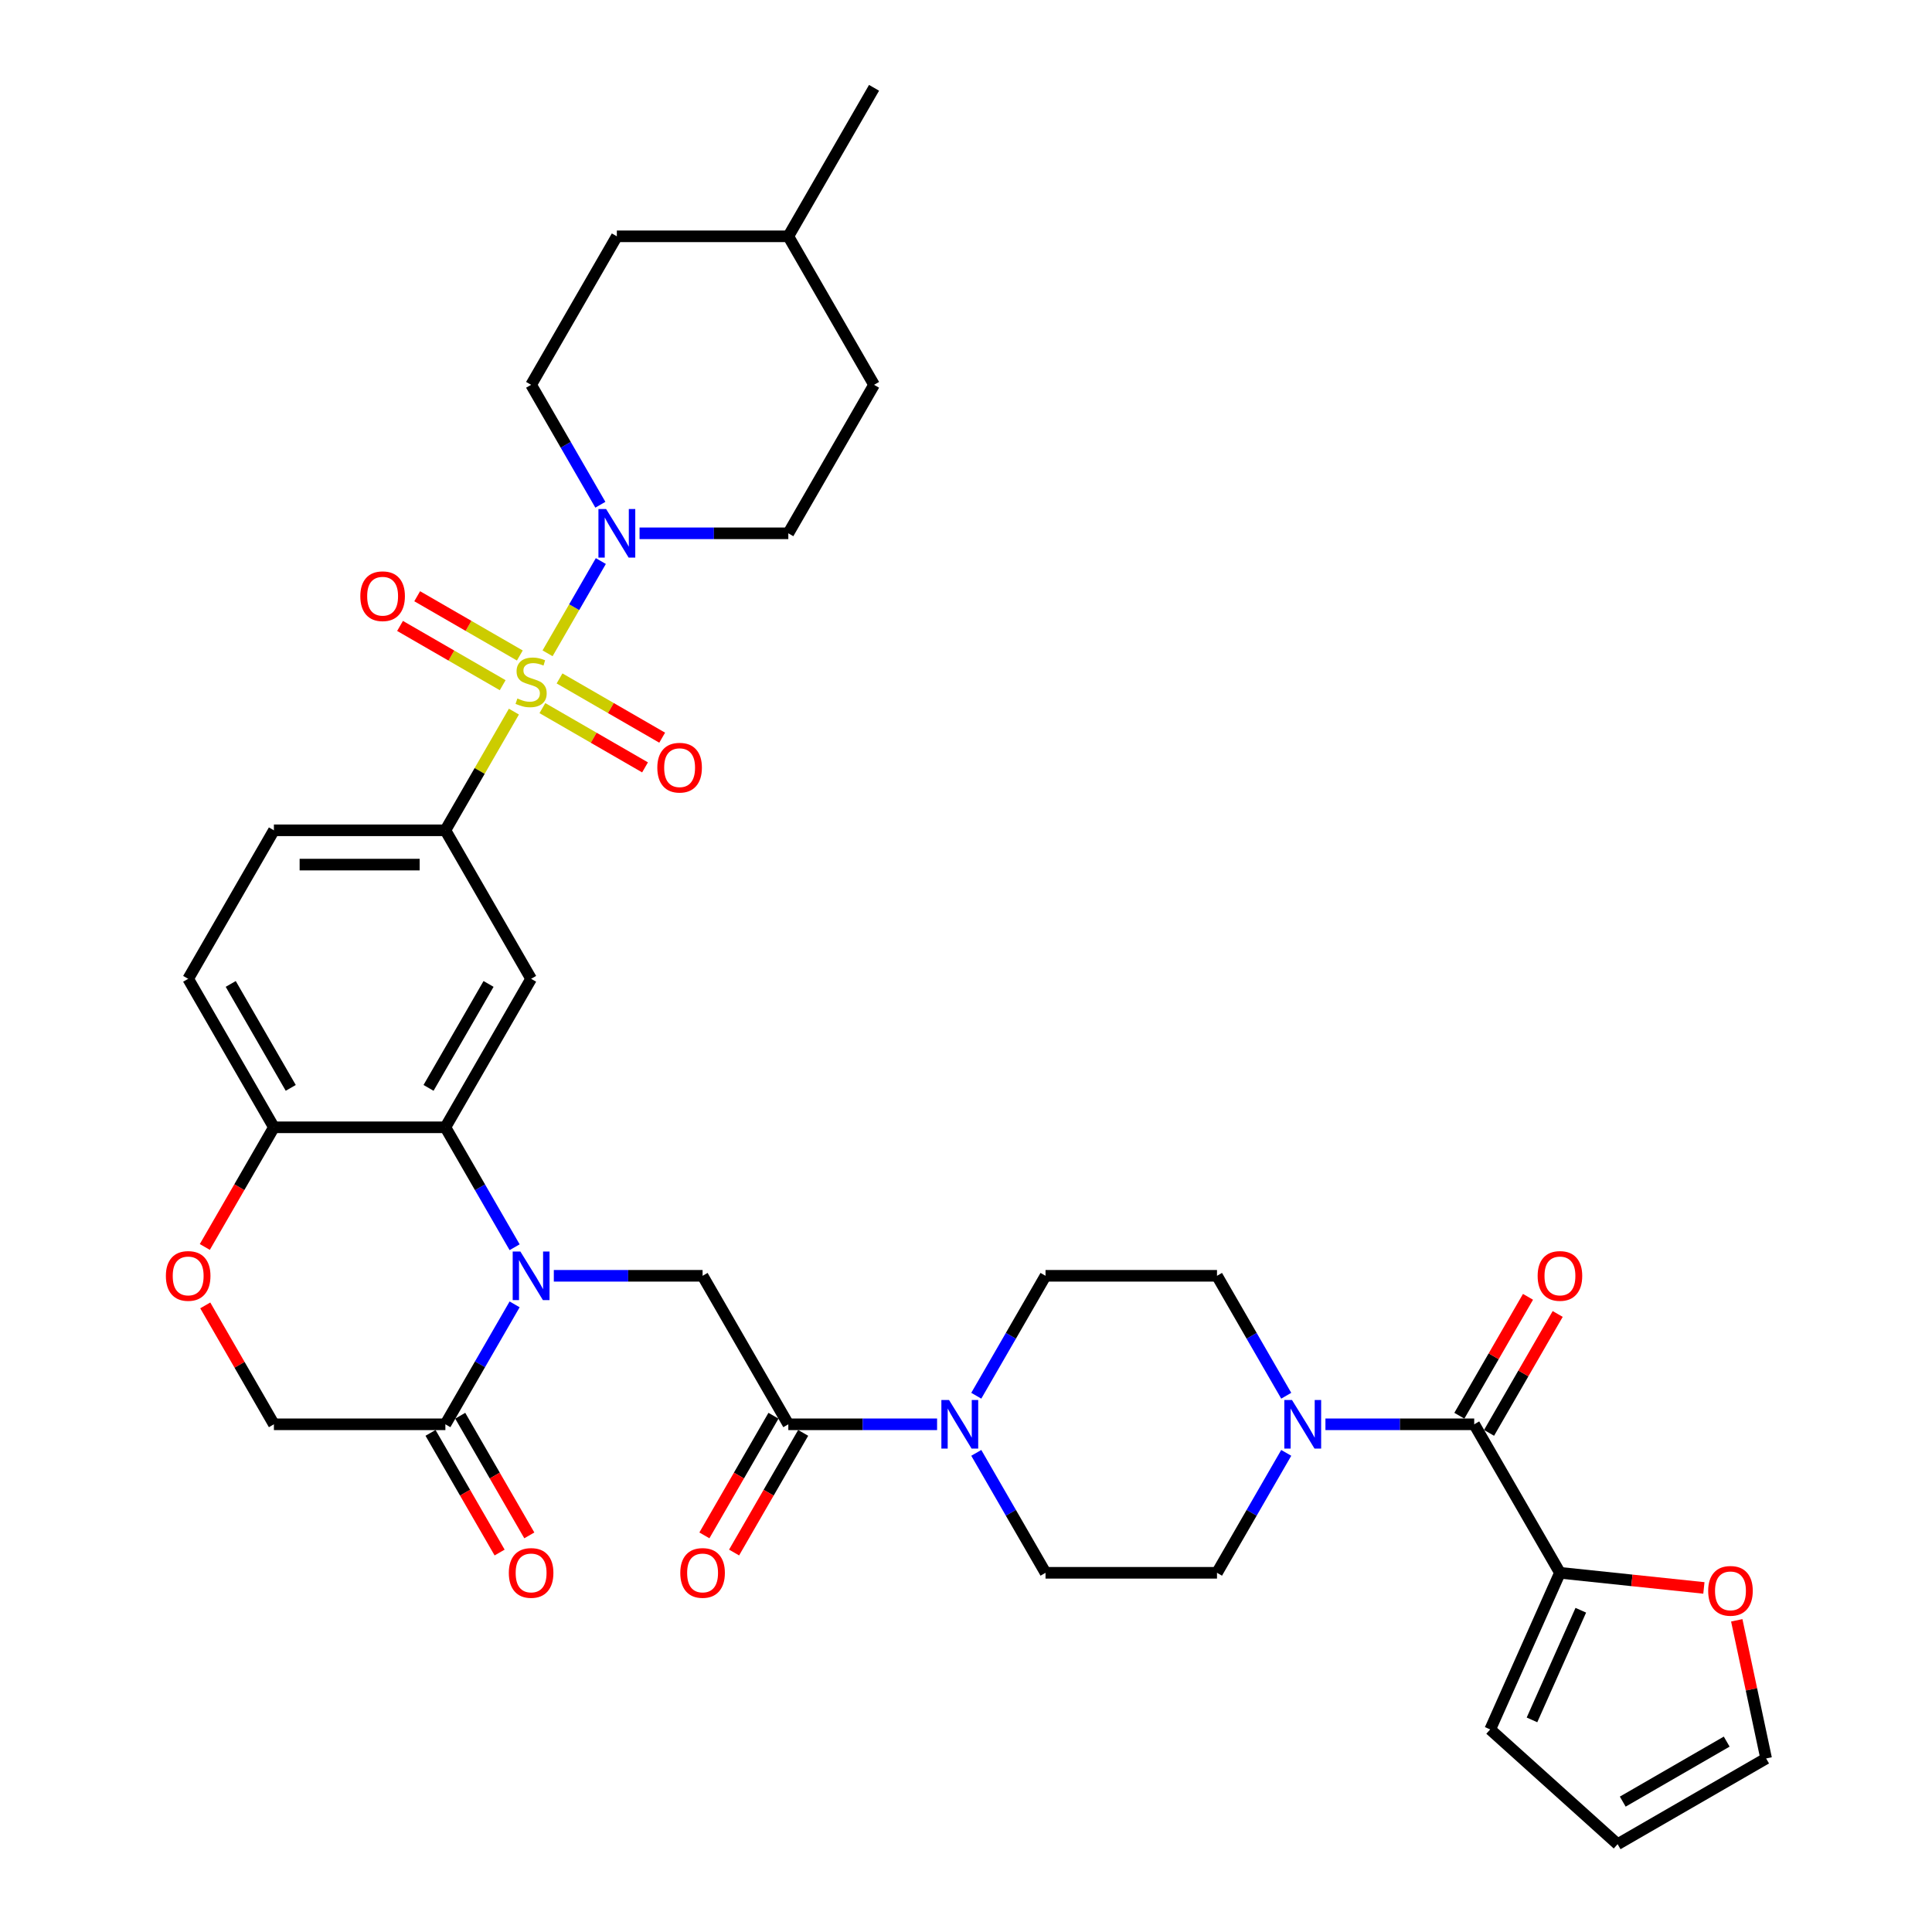 <?xml version='1.0' encoding='iso-8859-1'?>
<svg version='1.1' baseProfile='full'
              xmlns='http://www.w3.org/2000/svg'
                      xmlns:rdkit='http://www.rdkit.org/xml'
                      xmlns:xlink='http://www.w3.org/1999/xlink'
                  xml:space='preserve'
width='1000px' height='1000px' viewBox='0 0 1000 1000'>
<!-- END OF HEADER -->
<rect style='opacity:1.0;fill:#FFFFFF;stroke:none' width='1000' height='1000' x='0' y='0'> </rect>
<path class='bond-2' d='M 283.419,338.153 L 297.204,314.278' style='fill:none;fill-rule:evenodd;stroke:#CCCC00;stroke-width:6px;stroke-linecap:butt;stroke-linejoin:miter;stroke-opacity:1' />
<path class='bond-2' d='M 297.204,314.278 L 310.989,290.402' style='fill:none;fill-rule:evenodd;stroke:#0000FF;stroke-width:6px;stroke-linecap:butt;stroke-linejoin:miter;stroke-opacity:1' />
<path class='bond-3' d='M 265.997,368.329 L 248.262,399.048' style='fill:none;fill-rule:evenodd;stroke:#CCCC00;stroke-width:6px;stroke-linecap:butt;stroke-linejoin:miter;stroke-opacity:1' />
<path class='bond-3' d='M 248.262,399.048 L 230.527,429.766' style='fill:none;fill-rule:evenodd;stroke:#000000;stroke-width:6px;stroke-linecap:butt;stroke-linejoin:miter;stroke-opacity:1' />
<path class='bond-14' d='M 280.743,366.524 L 307.305,381.86' style='fill:none;fill-rule:evenodd;stroke:#CCCC00;stroke-width:6px;stroke-linecap:butt;stroke-linejoin:miter;stroke-opacity:1' />
<path class='bond-14' d='M 307.305,381.86 L 333.868,397.196' style='fill:none;fill-rule:evenodd;stroke:#FF0000;stroke-width:6px;stroke-linecap:butt;stroke-linejoin:miter;stroke-opacity:1' />
<path class='bond-14' d='M 289.618,351.152 L 316.181,366.487' style='fill:none;fill-rule:evenodd;stroke:#CCCC00;stroke-width:6px;stroke-linecap:butt;stroke-linejoin:miter;stroke-opacity:1' />
<path class='bond-14' d='M 316.181,366.487 L 342.743,381.823' style='fill:none;fill-rule:evenodd;stroke:#FF0000;stroke-width:6px;stroke-linecap:butt;stroke-linejoin:miter;stroke-opacity:1' />
<path class='bond-15' d='M 269.063,339.284 L 242.501,323.948' style='fill:none;fill-rule:evenodd;stroke:#CCCC00;stroke-width:6px;stroke-linecap:butt;stroke-linejoin:miter;stroke-opacity:1' />
<path class='bond-15' d='M 242.501,323.948 L 215.938,308.612' style='fill:none;fill-rule:evenodd;stroke:#FF0000;stroke-width:6px;stroke-linecap:butt;stroke-linejoin:miter;stroke-opacity:1' />
<path class='bond-15' d='M 260.188,354.656 L 233.625,339.321' style='fill:none;fill-rule:evenodd;stroke:#CCCC00;stroke-width:6px;stroke-linecap:butt;stroke-linejoin:miter;stroke-opacity:1' />
<path class='bond-15' d='M 233.625,339.321 L 207.063,323.985' style='fill:none;fill-rule:evenodd;stroke:#FF0000;stroke-width:6px;stroke-linecap:butt;stroke-linejoin:miter;stroke-opacity:1' />
<path class='bond-0' d='M 266.366,645.567 L 248.446,614.529' style='fill:none;fill-rule:evenodd;stroke:#0000FF;stroke-width:6px;stroke-linecap:butt;stroke-linejoin:miter;stroke-opacity:1' />
<path class='bond-0' d='M 248.446,614.529 L 230.527,583.491' style='fill:none;fill-rule:evenodd;stroke:#000000;stroke-width:6px;stroke-linecap:butt;stroke-linejoin:miter;stroke-opacity:1' />
<path class='bond-7' d='M 286.654,660.353 L 325.155,660.353' style='fill:none;fill-rule:evenodd;stroke:#0000FF;stroke-width:6px;stroke-linecap:butt;stroke-linejoin:miter;stroke-opacity:1' />
<path class='bond-7' d='M 325.155,660.353 L 363.656,660.353' style='fill:none;fill-rule:evenodd;stroke:#000000;stroke-width:6px;stroke-linecap:butt;stroke-linejoin:miter;stroke-opacity:1' />
<path class='bond-8' d='M 266.366,675.14 L 248.446,706.178' style='fill:none;fill-rule:evenodd;stroke:#0000FF;stroke-width:6px;stroke-linecap:butt;stroke-linejoin:miter;stroke-opacity:1' />
<path class='bond-8' d='M 248.446,706.178 L 230.527,737.216' style='fill:none;fill-rule:evenodd;stroke:#000000;stroke-width:6px;stroke-linecap:butt;stroke-linejoin:miter;stroke-opacity:1' />
<path class='bond-1' d='M 230.527,583.491 L 274.903,506.629' style='fill:none;fill-rule:evenodd;stroke:#000000;stroke-width:6px;stroke-linecap:butt;stroke-linejoin:miter;stroke-opacity:1' />
<path class='bond-1' d='M 221.811,563.086 L 252.874,509.283' style='fill:none;fill-rule:evenodd;stroke:#000000;stroke-width:6px;stroke-linecap:butt;stroke-linejoin:miter;stroke-opacity:1' />
<path class='bond-36' d='M 230.527,583.491 L 141.774,583.491' style='fill:none;fill-rule:evenodd;stroke:#000000;stroke-width:6px;stroke-linecap:butt;stroke-linejoin:miter;stroke-opacity:1' />
<path class='bond-25' d='M 331.031,276.042 L 369.532,276.042' style='fill:none;fill-rule:evenodd;stroke:#0000FF;stroke-width:6px;stroke-linecap:butt;stroke-linejoin:miter;stroke-opacity:1' />
<path class='bond-25' d='M 369.532,276.042 L 408.033,276.042' style='fill:none;fill-rule:evenodd;stroke:#000000;stroke-width:6px;stroke-linecap:butt;stroke-linejoin:miter;stroke-opacity:1' />
<path class='bond-26' d='M 310.743,261.255 L 292.823,230.217' style='fill:none;fill-rule:evenodd;stroke:#0000FF;stroke-width:6px;stroke-linecap:butt;stroke-linejoin:miter;stroke-opacity:1' />
<path class='bond-26' d='M 292.823,230.217 L 274.903,199.179' style='fill:none;fill-rule:evenodd;stroke:#000000;stroke-width:6px;stroke-linecap:butt;stroke-linejoin:miter;stroke-opacity:1' />
<path class='bond-5' d='M 230.527,429.766 L 274.903,506.629' style='fill:none;fill-rule:evenodd;stroke:#000000;stroke-width:6px;stroke-linecap:butt;stroke-linejoin:miter;stroke-opacity:1' />
<path class='bond-28' d='M 230.527,429.766 L 141.774,429.766' style='fill:none;fill-rule:evenodd;stroke:#000000;stroke-width:6px;stroke-linecap:butt;stroke-linejoin:miter;stroke-opacity:1' />
<path class='bond-28' d='M 217.214,447.517 L 155.087,447.517' style='fill:none;fill-rule:evenodd;stroke:#000000;stroke-width:6px;stroke-linecap:butt;stroke-linejoin:miter;stroke-opacity:1' />
<path class='bond-4' d='M 763.045,737.216 L 724.544,737.216' style='fill:none;fill-rule:evenodd;stroke:#000000;stroke-width:6px;stroke-linecap:butt;stroke-linejoin:miter;stroke-opacity:1' />
<path class='bond-4' d='M 724.544,737.216 L 686.043,737.216' style='fill:none;fill-rule:evenodd;stroke:#0000FF;stroke-width:6px;stroke-linecap:butt;stroke-linejoin:miter;stroke-opacity:1' />
<path class='bond-11' d='M 763.045,737.216 L 807.421,814.078' style='fill:none;fill-rule:evenodd;stroke:#000000;stroke-width:6px;stroke-linecap:butt;stroke-linejoin:miter;stroke-opacity:1' />
<path class='bond-22' d='M 770.731,741.653 L 788.497,710.882' style='fill:none;fill-rule:evenodd;stroke:#000000;stroke-width:6px;stroke-linecap:butt;stroke-linejoin:miter;stroke-opacity:1' />
<path class='bond-22' d='M 788.497,710.882 L 806.263,680.11' style='fill:none;fill-rule:evenodd;stroke:#FF0000;stroke-width:6px;stroke-linecap:butt;stroke-linejoin:miter;stroke-opacity:1' />
<path class='bond-22' d='M 755.358,732.778 L 773.125,702.006' style='fill:none;fill-rule:evenodd;stroke:#000000;stroke-width:6px;stroke-linecap:butt;stroke-linejoin:miter;stroke-opacity:1' />
<path class='bond-22' d='M 773.125,702.006 L 790.891,671.235' style='fill:none;fill-rule:evenodd;stroke:#FF0000;stroke-width:6px;stroke-linecap:butt;stroke-linejoin:miter;stroke-opacity:1' />
<path class='bond-6' d='M 408.033,737.216 L 363.656,660.353' style='fill:none;fill-rule:evenodd;stroke:#000000;stroke-width:6px;stroke-linecap:butt;stroke-linejoin:miter;stroke-opacity:1' />
<path class='bond-10' d='M 408.033,737.216 L 446.534,737.216' style='fill:none;fill-rule:evenodd;stroke:#000000;stroke-width:6px;stroke-linecap:butt;stroke-linejoin:miter;stroke-opacity:1' />
<path class='bond-10' d='M 446.534,737.216 L 485.035,737.216' style='fill:none;fill-rule:evenodd;stroke:#0000FF;stroke-width:6px;stroke-linecap:butt;stroke-linejoin:miter;stroke-opacity:1' />
<path class='bond-23' d='M 400.346,732.778 L 382.468,763.745' style='fill:none;fill-rule:evenodd;stroke:#000000;stroke-width:6px;stroke-linecap:butt;stroke-linejoin:miter;stroke-opacity:1' />
<path class='bond-23' d='M 382.468,763.745 L 364.589,794.712' style='fill:none;fill-rule:evenodd;stroke:#FF0000;stroke-width:6px;stroke-linecap:butt;stroke-linejoin:miter;stroke-opacity:1' />
<path class='bond-23' d='M 415.719,741.653 L 397.84,772.621' style='fill:none;fill-rule:evenodd;stroke:#000000;stroke-width:6px;stroke-linecap:butt;stroke-linejoin:miter;stroke-opacity:1' />
<path class='bond-23' d='M 397.84,772.621 L 379.961,803.588' style='fill:none;fill-rule:evenodd;stroke:#FF0000;stroke-width:6px;stroke-linecap:butt;stroke-linejoin:miter;stroke-opacity:1' />
<path class='bond-27' d='M 222.84,741.653 L 240.719,772.621' style='fill:none;fill-rule:evenodd;stroke:#000000;stroke-width:6px;stroke-linecap:butt;stroke-linejoin:miter;stroke-opacity:1' />
<path class='bond-27' d='M 240.719,772.621 L 258.598,803.588' style='fill:none;fill-rule:evenodd;stroke:#FF0000;stroke-width:6px;stroke-linecap:butt;stroke-linejoin:miter;stroke-opacity:1' />
<path class='bond-27' d='M 238.213,732.778 L 256.092,763.745' style='fill:none;fill-rule:evenodd;stroke:#000000;stroke-width:6px;stroke-linecap:butt;stroke-linejoin:miter;stroke-opacity:1' />
<path class='bond-27' d='M 256.092,763.745 L 273.971,794.712' style='fill:none;fill-rule:evenodd;stroke:#FF0000;stroke-width:6px;stroke-linecap:butt;stroke-linejoin:miter;stroke-opacity:1' />
<path class='bond-38' d='M 230.527,737.216 L 141.774,737.216' style='fill:none;fill-rule:evenodd;stroke:#000000;stroke-width:6px;stroke-linecap:butt;stroke-linejoin:miter;stroke-opacity:1' />
<path class='bond-9' d='M 665.755,722.43 L 647.835,691.392' style='fill:none;fill-rule:evenodd;stroke:#0000FF;stroke-width:6px;stroke-linecap:butt;stroke-linejoin:miter;stroke-opacity:1' />
<path class='bond-9' d='M 647.835,691.392 L 629.915,660.353' style='fill:none;fill-rule:evenodd;stroke:#000000;stroke-width:6px;stroke-linecap:butt;stroke-linejoin:miter;stroke-opacity:1' />
<path class='bond-39' d='M 665.755,752.002 L 647.835,783.04' style='fill:none;fill-rule:evenodd;stroke:#0000FF;stroke-width:6px;stroke-linecap:butt;stroke-linejoin:miter;stroke-opacity:1' />
<path class='bond-39' d='M 647.835,783.04 L 629.915,814.078' style='fill:none;fill-rule:evenodd;stroke:#000000;stroke-width:6px;stroke-linecap:butt;stroke-linejoin:miter;stroke-opacity:1' />
<path class='bond-20' d='M 505.322,752.002 L 523.242,783.04' style='fill:none;fill-rule:evenodd;stroke:#0000FF;stroke-width:6px;stroke-linecap:butt;stroke-linejoin:miter;stroke-opacity:1' />
<path class='bond-20' d='M 523.242,783.04 L 541.162,814.078' style='fill:none;fill-rule:evenodd;stroke:#000000;stroke-width:6px;stroke-linecap:butt;stroke-linejoin:miter;stroke-opacity:1' />
<path class='bond-21' d='M 505.322,722.43 L 523.242,691.392' style='fill:none;fill-rule:evenodd;stroke:#0000FF;stroke-width:6px;stroke-linecap:butt;stroke-linejoin:miter;stroke-opacity:1' />
<path class='bond-21' d='M 523.242,691.392 L 541.162,660.353' style='fill:none;fill-rule:evenodd;stroke:#000000;stroke-width:6px;stroke-linecap:butt;stroke-linejoin:miter;stroke-opacity:1' />
<path class='bond-16' d='M 807.421,814.078 L 844.676,817.994' style='fill:none;fill-rule:evenodd;stroke:#000000;stroke-width:6px;stroke-linecap:butt;stroke-linejoin:miter;stroke-opacity:1' />
<path class='bond-16' d='M 844.676,817.994 L 881.931,821.91' style='fill:none;fill-rule:evenodd;stroke:#FF0000;stroke-width:6px;stroke-linecap:butt;stroke-linejoin:miter;stroke-opacity:1' />
<path class='bond-24' d='M 807.421,814.078 L 771.322,895.158' style='fill:none;fill-rule:evenodd;stroke:#000000;stroke-width:6px;stroke-linecap:butt;stroke-linejoin:miter;stroke-opacity:1' />
<path class='bond-24' d='M 818.222,833.46 L 792.953,890.216' style='fill:none;fill-rule:evenodd;stroke:#000000;stroke-width:6px;stroke-linecap:butt;stroke-linejoin:miter;stroke-opacity:1' />
<path class='bond-12' d='M 106.016,645.425 L 123.895,614.458' style='fill:none;fill-rule:evenodd;stroke:#FF0000;stroke-width:6px;stroke-linecap:butt;stroke-linejoin:miter;stroke-opacity:1' />
<path class='bond-12' d='M 123.895,614.458 L 141.774,583.491' style='fill:none;fill-rule:evenodd;stroke:#000000;stroke-width:6px;stroke-linecap:butt;stroke-linejoin:miter;stroke-opacity:1' />
<path class='bond-17' d='M 106.241,675.672 L 124.007,706.444' style='fill:none;fill-rule:evenodd;stroke:#FF0000;stroke-width:6px;stroke-linecap:butt;stroke-linejoin:miter;stroke-opacity:1' />
<path class='bond-17' d='M 124.007,706.444 L 141.774,737.216' style='fill:none;fill-rule:evenodd;stroke:#000000;stroke-width:6px;stroke-linecap:butt;stroke-linejoin:miter;stroke-opacity:1' />
<path class='bond-13' d='M 141.774,583.491 L 97.397,506.629' style='fill:none;fill-rule:evenodd;stroke:#000000;stroke-width:6px;stroke-linecap:butt;stroke-linejoin:miter;stroke-opacity:1' />
<path class='bond-13' d='M 150.49,563.086 L 119.426,509.283' style='fill:none;fill-rule:evenodd;stroke:#000000;stroke-width:6px;stroke-linecap:butt;stroke-linejoin:miter;stroke-opacity:1' />
<path class='bond-29' d='M 898.944,838.674 L 906.542,874.422' style='fill:none;fill-rule:evenodd;stroke:#FF0000;stroke-width:6px;stroke-linecap:butt;stroke-linejoin:miter;stroke-opacity:1' />
<path class='bond-29' d='M 906.542,874.422 L 914.141,910.169' style='fill:none;fill-rule:evenodd;stroke:#000000;stroke-width:6px;stroke-linecap:butt;stroke-linejoin:miter;stroke-opacity:1' />
<path class='bond-18' d='M 629.915,814.078 L 541.162,814.078' style='fill:none;fill-rule:evenodd;stroke:#000000;stroke-width:6px;stroke-linecap:butt;stroke-linejoin:miter;stroke-opacity:1' />
<path class='bond-19' d='M 629.915,660.353 L 541.162,660.353' style='fill:none;fill-rule:evenodd;stroke:#000000;stroke-width:6px;stroke-linecap:butt;stroke-linejoin:miter;stroke-opacity:1' />
<path class='bond-30' d='M 771.322,895.158 L 837.278,954.545' style='fill:none;fill-rule:evenodd;stroke:#000000;stroke-width:6px;stroke-linecap:butt;stroke-linejoin:miter;stroke-opacity:1' />
<path class='bond-33' d='M 408.033,276.042 L 452.409,199.179' style='fill:none;fill-rule:evenodd;stroke:#000000;stroke-width:6px;stroke-linecap:butt;stroke-linejoin:miter;stroke-opacity:1' />
<path class='bond-32' d='M 274.903,199.179 L 319.28,122.317' style='fill:none;fill-rule:evenodd;stroke:#000000;stroke-width:6px;stroke-linecap:butt;stroke-linejoin:miter;stroke-opacity:1' />
<path class='bond-31' d='M 141.774,429.766 L 97.397,506.629' style='fill:none;fill-rule:evenodd;stroke:#000000;stroke-width:6px;stroke-linecap:butt;stroke-linejoin:miter;stroke-opacity:1' />
<path class='bond-40' d='M 914.141,910.169 L 837.278,954.545' style='fill:none;fill-rule:evenodd;stroke:#000000;stroke-width:6px;stroke-linecap:butt;stroke-linejoin:miter;stroke-opacity:1' />
<path class='bond-40' d='M 893.736,901.453 L 839.932,932.517' style='fill:none;fill-rule:evenodd;stroke:#000000;stroke-width:6px;stroke-linecap:butt;stroke-linejoin:miter;stroke-opacity:1' />
<path class='bond-34' d='M 319.28,122.317 L 408.033,122.317' style='fill:none;fill-rule:evenodd;stroke:#000000;stroke-width:6px;stroke-linecap:butt;stroke-linejoin:miter;stroke-opacity:1' />
<path class='bond-37' d='M 452.409,199.179 L 408.033,122.317' style='fill:none;fill-rule:evenodd;stroke:#000000;stroke-width:6px;stroke-linecap:butt;stroke-linejoin:miter;stroke-opacity:1' />
<path class='bond-35' d='M 408.033,122.317 L 452.409,45.455' style='fill:none;fill-rule:evenodd;stroke:#000000;stroke-width:6px;stroke-linecap:butt;stroke-linejoin:miter;stroke-opacity:1' />
<path  class='atom-0' d='M 267.803 361.531
Q 268.087 361.637, 269.258 362.134
Q 270.43 362.631, 271.708 362.951
Q 273.022 363.235, 274.3 363.235
Q 276.678 363.235, 278.063 362.099
Q 279.447 360.927, 279.447 358.904
Q 279.447 357.519, 278.737 356.667
Q 278.063 355.815, 276.998 355.354
Q 275.933 354.892, 274.158 354.36
Q 271.921 353.685, 270.572 353.046
Q 269.258 352.407, 268.3 351.058
Q 267.377 349.709, 267.377 347.437
Q 267.377 344.277, 269.507 342.325
Q 271.673 340.372, 275.933 340.372
Q 278.844 340.372, 282.145 341.757
L 281.329 344.49
Q 278.311 343.248, 276.039 343.248
Q 273.59 343.248, 272.241 344.277
Q 270.891 345.271, 270.927 347.011
Q 270.927 348.36, 271.602 349.176
Q 272.312 349.993, 273.306 350.454
Q 274.335 350.916, 276.039 351.448
Q 278.311 352.158, 279.66 352.869
Q 281.009 353.579, 281.968 355.034
Q 282.962 356.454, 282.962 358.904
Q 282.962 362.383, 280.619 364.264
Q 278.311 366.11, 274.442 366.11
Q 272.205 366.11, 270.501 365.613
Q 268.832 365.152, 266.844 364.335
L 267.803 361.531
' fill='#CCCC00'/>
<path  class='atom-1' d='M 269.347 647.786
L 277.583 661.099
Q 278.4 662.413, 279.714 664.791
Q 281.027 667.17, 281.098 667.312
L 281.098 647.786
L 284.435 647.786
L 284.435 672.921
L 280.992 672.921
L 272.152 658.365
Q 271.122 656.661, 270.022 654.709
Q 268.957 652.756, 268.637 652.153
L 268.637 672.921
L 265.371 672.921
L 265.371 647.786
L 269.347 647.786
' fill='#0000FF'/>
<path  class='atom-3' d='M 313.724 263.474
L 321.96 276.787
Q 322.776 278.101, 324.09 280.479
Q 325.404 282.858, 325.475 283
L 325.475 263.474
L 328.812 263.474
L 328.812 288.609
L 325.368 288.609
L 316.528 274.054
Q 315.499 272.35, 314.398 270.397
Q 313.333 268.444, 313.014 267.841
L 313.014 288.609
L 309.748 288.609
L 309.748 263.474
L 313.724 263.474
' fill='#0000FF'/>
<path  class='atom-10' d='M 668.736 724.648
L 676.972 737.961
Q 677.789 739.275, 679.102 741.653
Q 680.416 744.032, 680.487 744.174
L 680.487 724.648
L 683.824 724.648
L 683.824 749.783
L 680.38 749.783
L 671.54 735.228
Q 670.511 733.524, 669.41 731.571
Q 668.345 729.619, 668.026 729.015
L 668.026 749.783
L 664.76 749.783
L 664.76 724.648
L 668.736 724.648
' fill='#0000FF'/>
<path  class='atom-11' d='M 491.23 724.648
L 499.466 737.961
Q 500.283 739.275, 501.596 741.653
Q 502.91 744.032, 502.981 744.174
L 502.981 724.648
L 506.318 724.648
L 506.318 749.783
L 502.874 749.783
L 494.034 735.228
Q 493.005 733.524, 491.904 731.571
Q 490.839 729.619, 490.52 729.015
L 490.52 749.783
L 487.254 749.783
L 487.254 724.648
L 491.23 724.648
' fill='#0000FF'/>
<path  class='atom-13' d='M 85.859 660.424
Q 85.859 654.389, 88.841 651.017
Q 91.823 647.644, 97.397 647.644
Q 102.971 647.644, 105.953 651.017
Q 108.935 654.389, 108.935 660.424
Q 108.935 666.531, 105.917 670.01
Q 102.9 673.453, 97.397 673.453
Q 91.859 673.453, 88.841 670.01
Q 85.859 666.566, 85.859 660.424
M 97.397 670.613
Q 101.231 670.613, 103.29 668.057
Q 105.385 665.466, 105.385 660.424
Q 105.385 655.49, 103.29 653.005
Q 101.231 650.484, 97.397 650.484
Q 93.563 650.484, 91.468 652.969
Q 89.409 655.454, 89.409 660.424
Q 89.409 665.501, 91.468 668.057
Q 93.563 670.613, 97.397 670.613
' fill='#FF0000'/>
<path  class='atom-15' d='M 340.228 397.352
Q 340.228 391.316, 343.21 387.944
Q 346.192 384.571, 351.765 384.571
Q 357.339 384.571, 360.321 387.944
Q 363.303 391.316, 363.303 397.352
Q 363.303 403.458, 360.286 406.937
Q 357.268 410.38, 351.765 410.38
Q 346.227 410.38, 343.21 406.937
Q 340.228 403.493, 340.228 397.352
M 351.765 407.54
Q 355.6 407.54, 357.659 404.984
Q 359.753 402.393, 359.753 397.352
Q 359.753 392.417, 357.659 389.932
Q 355.6 387.411, 351.765 387.411
Q 347.931 387.411, 345.837 389.896
Q 343.778 392.381, 343.778 397.352
Q 343.778 402.428, 345.837 404.984
Q 347.931 407.54, 351.765 407.54
' fill='#FF0000'/>
<path  class='atom-16' d='M 186.503 308.598
Q 186.503 302.563, 189.485 299.191
Q 192.467 295.818, 198.041 295.818
Q 203.614 295.818, 206.597 299.191
Q 209.579 302.563, 209.579 308.598
Q 209.579 314.705, 206.561 318.184
Q 203.543 321.627, 198.041 321.627
Q 192.503 321.627, 189.485 318.184
Q 186.503 314.74, 186.503 308.598
M 198.041 318.787
Q 201.875 318.787, 203.934 316.231
Q 206.029 313.64, 206.029 308.598
Q 206.029 303.664, 203.934 301.179
Q 201.875 298.658, 198.041 298.658
Q 194.207 298.658, 192.112 301.143
Q 190.053 303.628, 190.053 308.598
Q 190.053 313.675, 192.112 316.231
Q 194.207 318.787, 198.041 318.787
' fill='#FF0000'/>
<path  class='atom-17' d='M 884.15 823.426
Q 884.15 817.391, 887.132 814.019
Q 890.114 810.646, 895.688 810.646
Q 901.262 810.646, 904.244 814.019
Q 907.226 817.391, 907.226 823.426
Q 907.226 829.533, 904.208 833.012
Q 901.191 836.455, 895.688 836.455
Q 890.15 836.455, 887.132 833.012
Q 884.15 829.568, 884.15 823.426
M 895.688 833.615
Q 899.522 833.615, 901.581 831.059
Q 903.676 828.468, 903.676 823.426
Q 903.676 818.492, 901.581 816.007
Q 899.522 813.486, 895.688 813.486
Q 891.854 813.486, 889.759 815.971
Q 887.7 818.456, 887.7 823.426
Q 887.7 828.503, 889.759 831.059
Q 891.854 833.615, 895.688 833.615
' fill='#FF0000'/>
<path  class='atom-23' d='M 795.883 660.424
Q 795.883 654.389, 798.865 651.017
Q 801.848 647.644, 807.421 647.644
Q 812.995 647.644, 815.977 651.017
Q 818.959 654.389, 818.959 660.424
Q 818.959 666.531, 815.941 670.01
Q 812.924 673.453, 807.421 673.453
Q 801.883 673.453, 798.865 670.01
Q 795.883 666.566, 795.883 660.424
M 807.421 670.613
Q 811.255 670.613, 813.314 668.057
Q 815.409 665.466, 815.409 660.424
Q 815.409 655.49, 813.314 653.005
Q 811.255 650.484, 807.421 650.484
Q 803.587 650.484, 801.492 652.969
Q 799.433 655.454, 799.433 660.424
Q 799.433 665.501, 801.492 668.057
Q 803.587 670.613, 807.421 670.613
' fill='#FF0000'/>
<path  class='atom-24' d='M 352.118 814.149
Q 352.118 808.114, 355.1 804.741
Q 358.082 801.369, 363.656 801.369
Q 369.23 801.369, 372.212 804.741
Q 375.194 808.114, 375.194 814.149
Q 375.194 820.255, 372.176 823.735
Q 369.159 827.178, 363.656 827.178
Q 358.118 827.178, 355.1 823.735
Q 352.118 820.291, 352.118 814.149
M 363.656 824.338
Q 367.49 824.338, 369.549 821.782
Q 371.644 819.19, 371.644 814.149
Q 371.644 809.215, 369.549 806.729
Q 367.49 804.209, 363.656 804.209
Q 359.822 804.209, 357.727 806.694
Q 355.668 809.179, 355.668 814.149
Q 355.668 819.226, 357.727 821.782
Q 359.822 824.338, 363.656 824.338
' fill='#FF0000'/>
<path  class='atom-28' d='M 263.365 814.149
Q 263.365 808.114, 266.347 804.741
Q 269.329 801.369, 274.903 801.369
Q 280.477 801.369, 283.459 804.741
Q 286.441 808.114, 286.441 814.149
Q 286.441 820.255, 283.423 823.735
Q 280.406 827.178, 274.903 827.178
Q 269.365 827.178, 266.347 823.735
Q 263.365 820.291, 263.365 814.149
M 274.903 824.338
Q 278.737 824.338, 280.796 821.782
Q 282.891 819.19, 282.891 814.149
Q 282.891 809.215, 280.796 806.729
Q 278.737 804.209, 274.903 804.209
Q 271.069 804.209, 268.974 806.694
Q 266.915 809.179, 266.915 814.149
Q 266.915 819.226, 268.974 821.782
Q 271.069 824.338, 274.903 824.338
' fill='#FF0000'/>
</svg>
